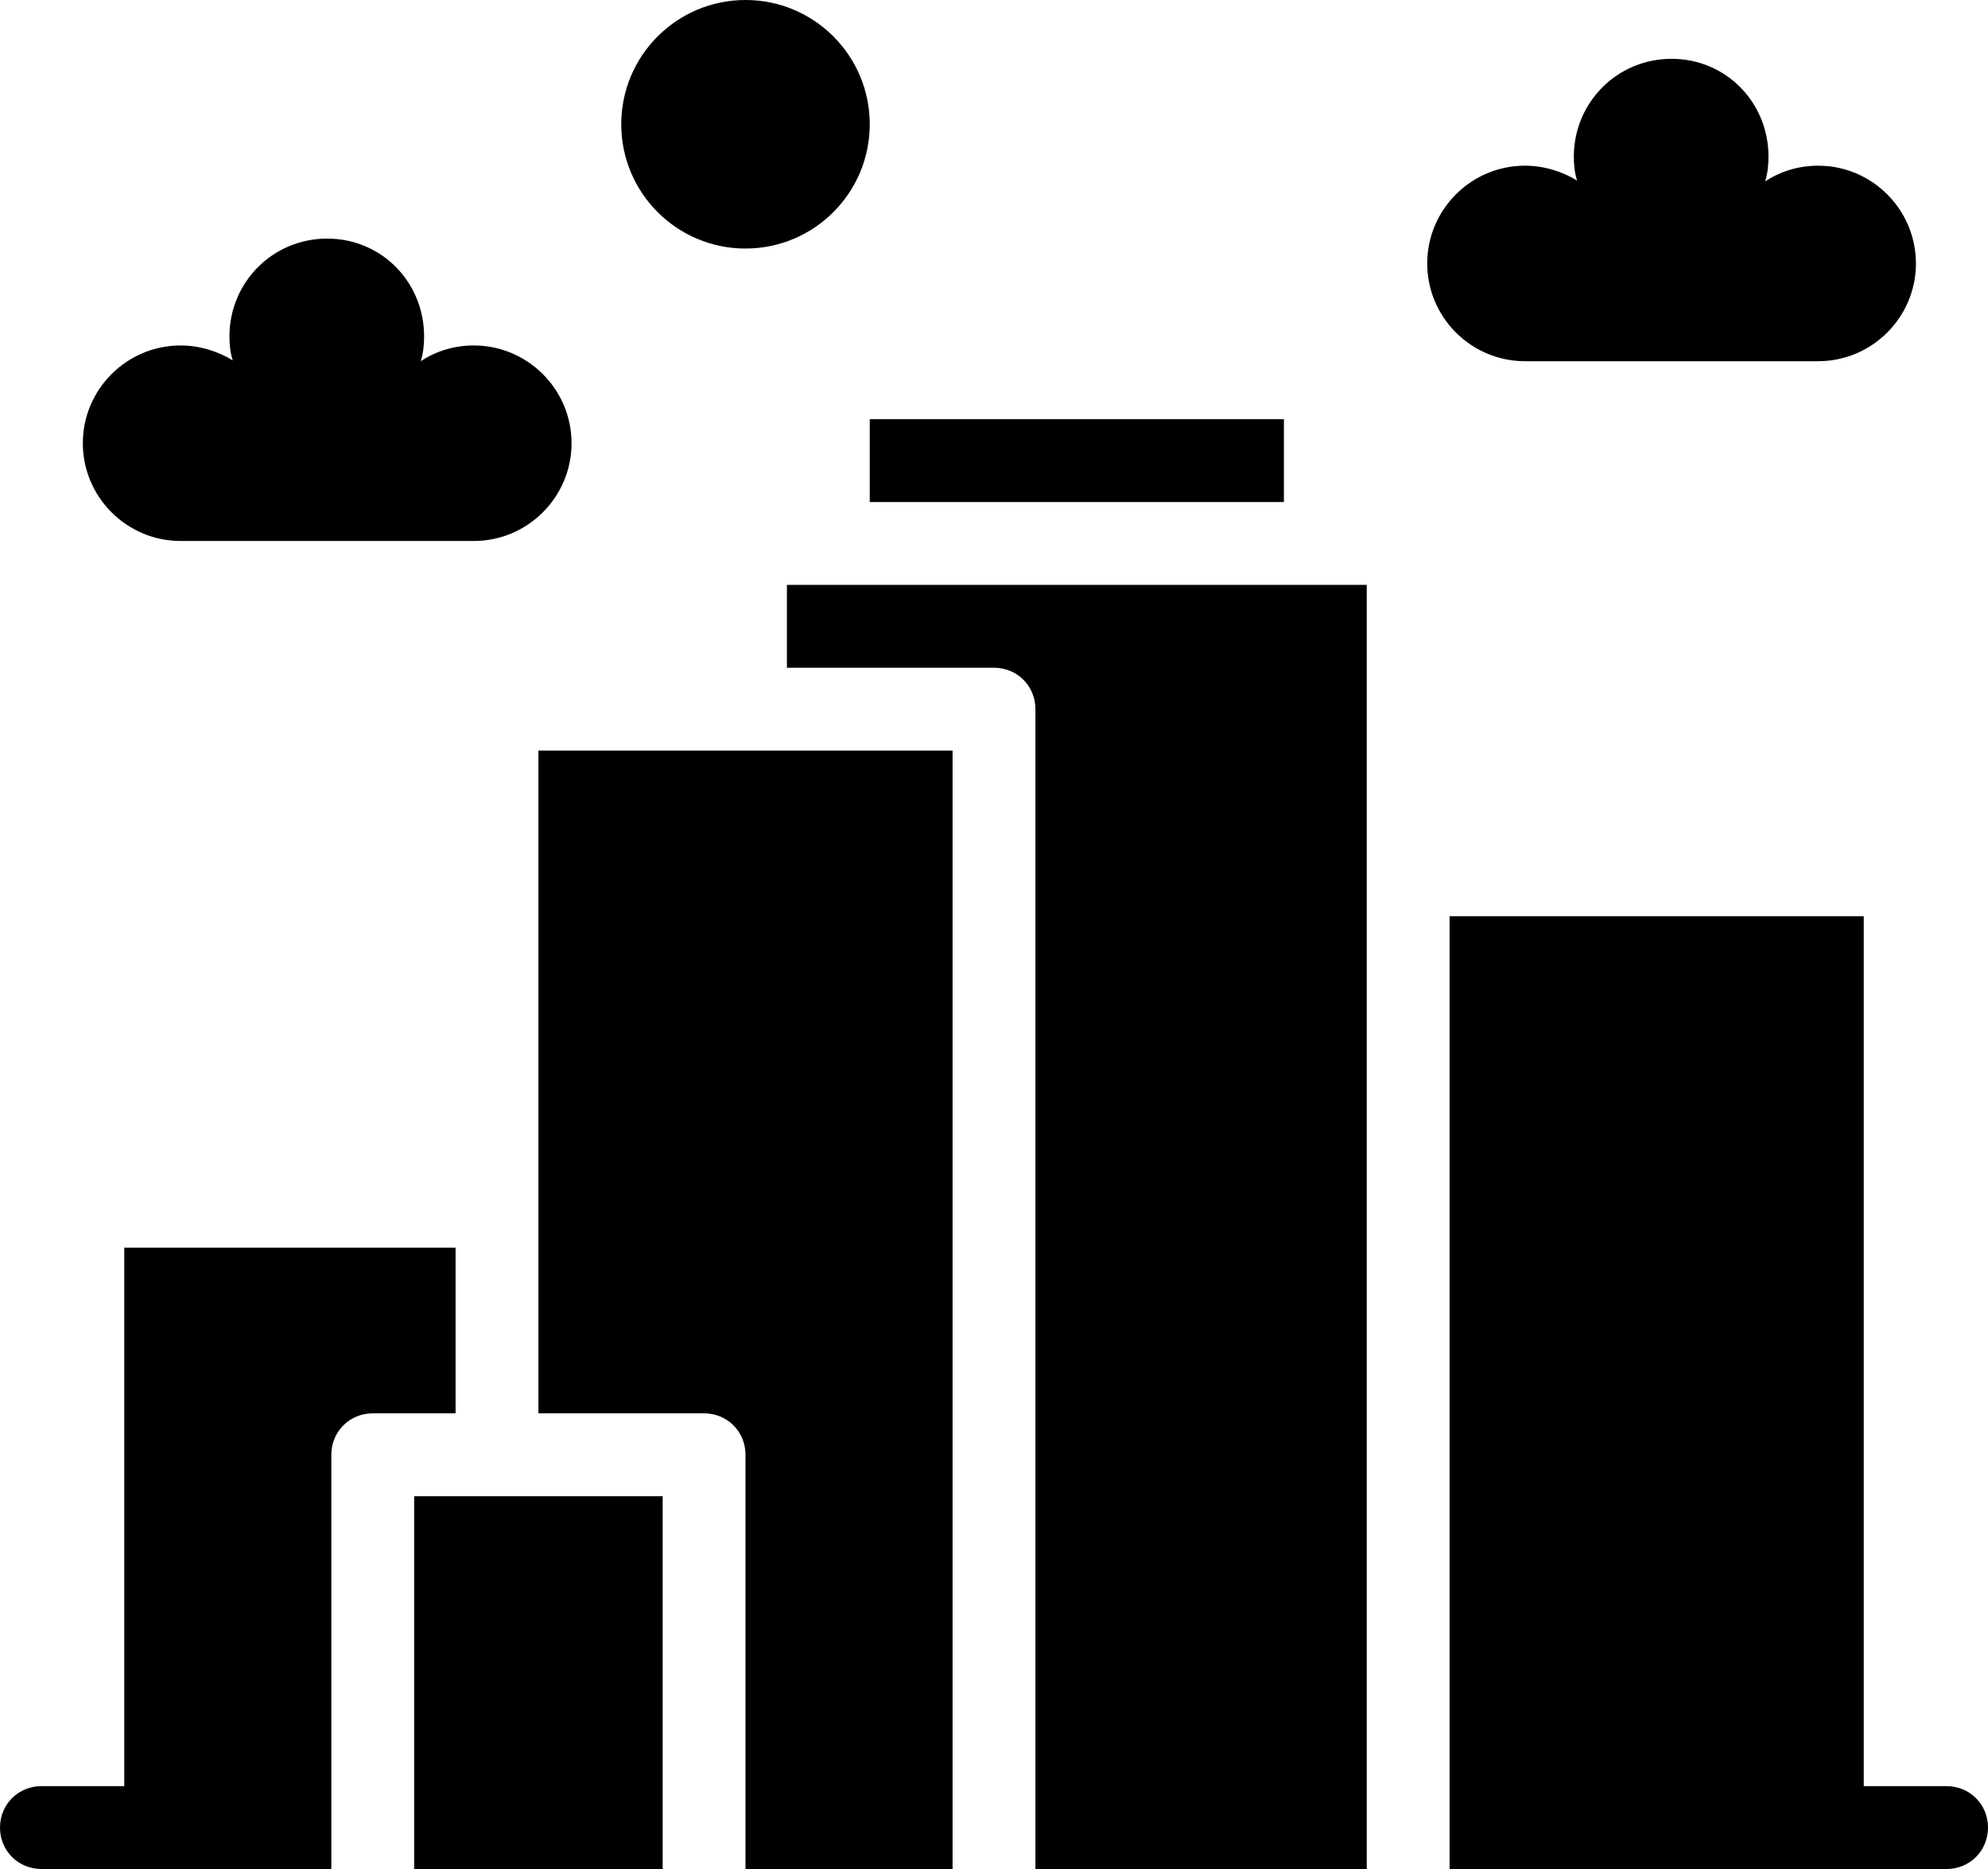 <?xml version="1.0" encoding="UTF-8"?>
<svg id="Layer_2" data-name="Layer 2" xmlns="http://www.w3.org/2000/svg" viewBox="0 0 24 22.56">
  <g id="Layer_1-2" data-name="Layer 1">
    <g>
      <g id="cityscape">
        <path d="M23.5,21.56h-1v-10.5h-5v11.5h6c.28,0,.5-.22.5-.5s-.22-.5-.5-.5Z"/>
        <circle cx="9" cy="1.5" r="1.5"/>
        <path d="M6.5,17.06h2c.28,0,.5.22.5.5v5h2.5v-13.5h-5v8Z"/>
        <path d="M5,22.56h3v-4.5h-3v4.5Z"/>
        <path d="M5.5,15.06H1.5v6.5H.5c-.28,0-.5.22-.5.5s.22.5.5.5h3.5v-5c0-.28.22-.5.5-.5h1v-2Z"/>
        <path d="M9.5,8.06h2.5c.28,0,.5.22.5.5v14h4V7.06h-7v1Z"/>
        <path d="M10.5,5.06h5v1h-5v-1Z"/>
      </g>
      <path d="M23.13,3.18c0,.65-.53,1.18-1.18,1.18h-3.54c-.65,0-1.18-.53-1.18-1.18s.53-1.18,1.18-1.18c.23,0,.45.07.63.18-.03-.09-.04-.19-.04-.29,0-.65.52-1.18,1.18-1.18s1.17.53,1.17,1.18c0,.1-.01.2-.04.3.18-.12.4-.19.64-.19.65,0,1.18.53,1.18,1.18Z"/>
      <path d="M6.9,5.35c0,.65-.53,1.18-1.18,1.18h-3.54c-.65,0-1.18-.53-1.18-1.18s.53-1.18,1.18-1.18c.23,0,.45.07.63.18-.03-.09-.04-.19-.04-.29,0-.65.52-1.18,1.18-1.18s1.17.53,1.17,1.18c0,.1-.01.2-.04.3.18-.12.4-.19.64-.19.65,0,1.18.53,1.18,1.18Z"/>
    </g>
  </g>
</svg>